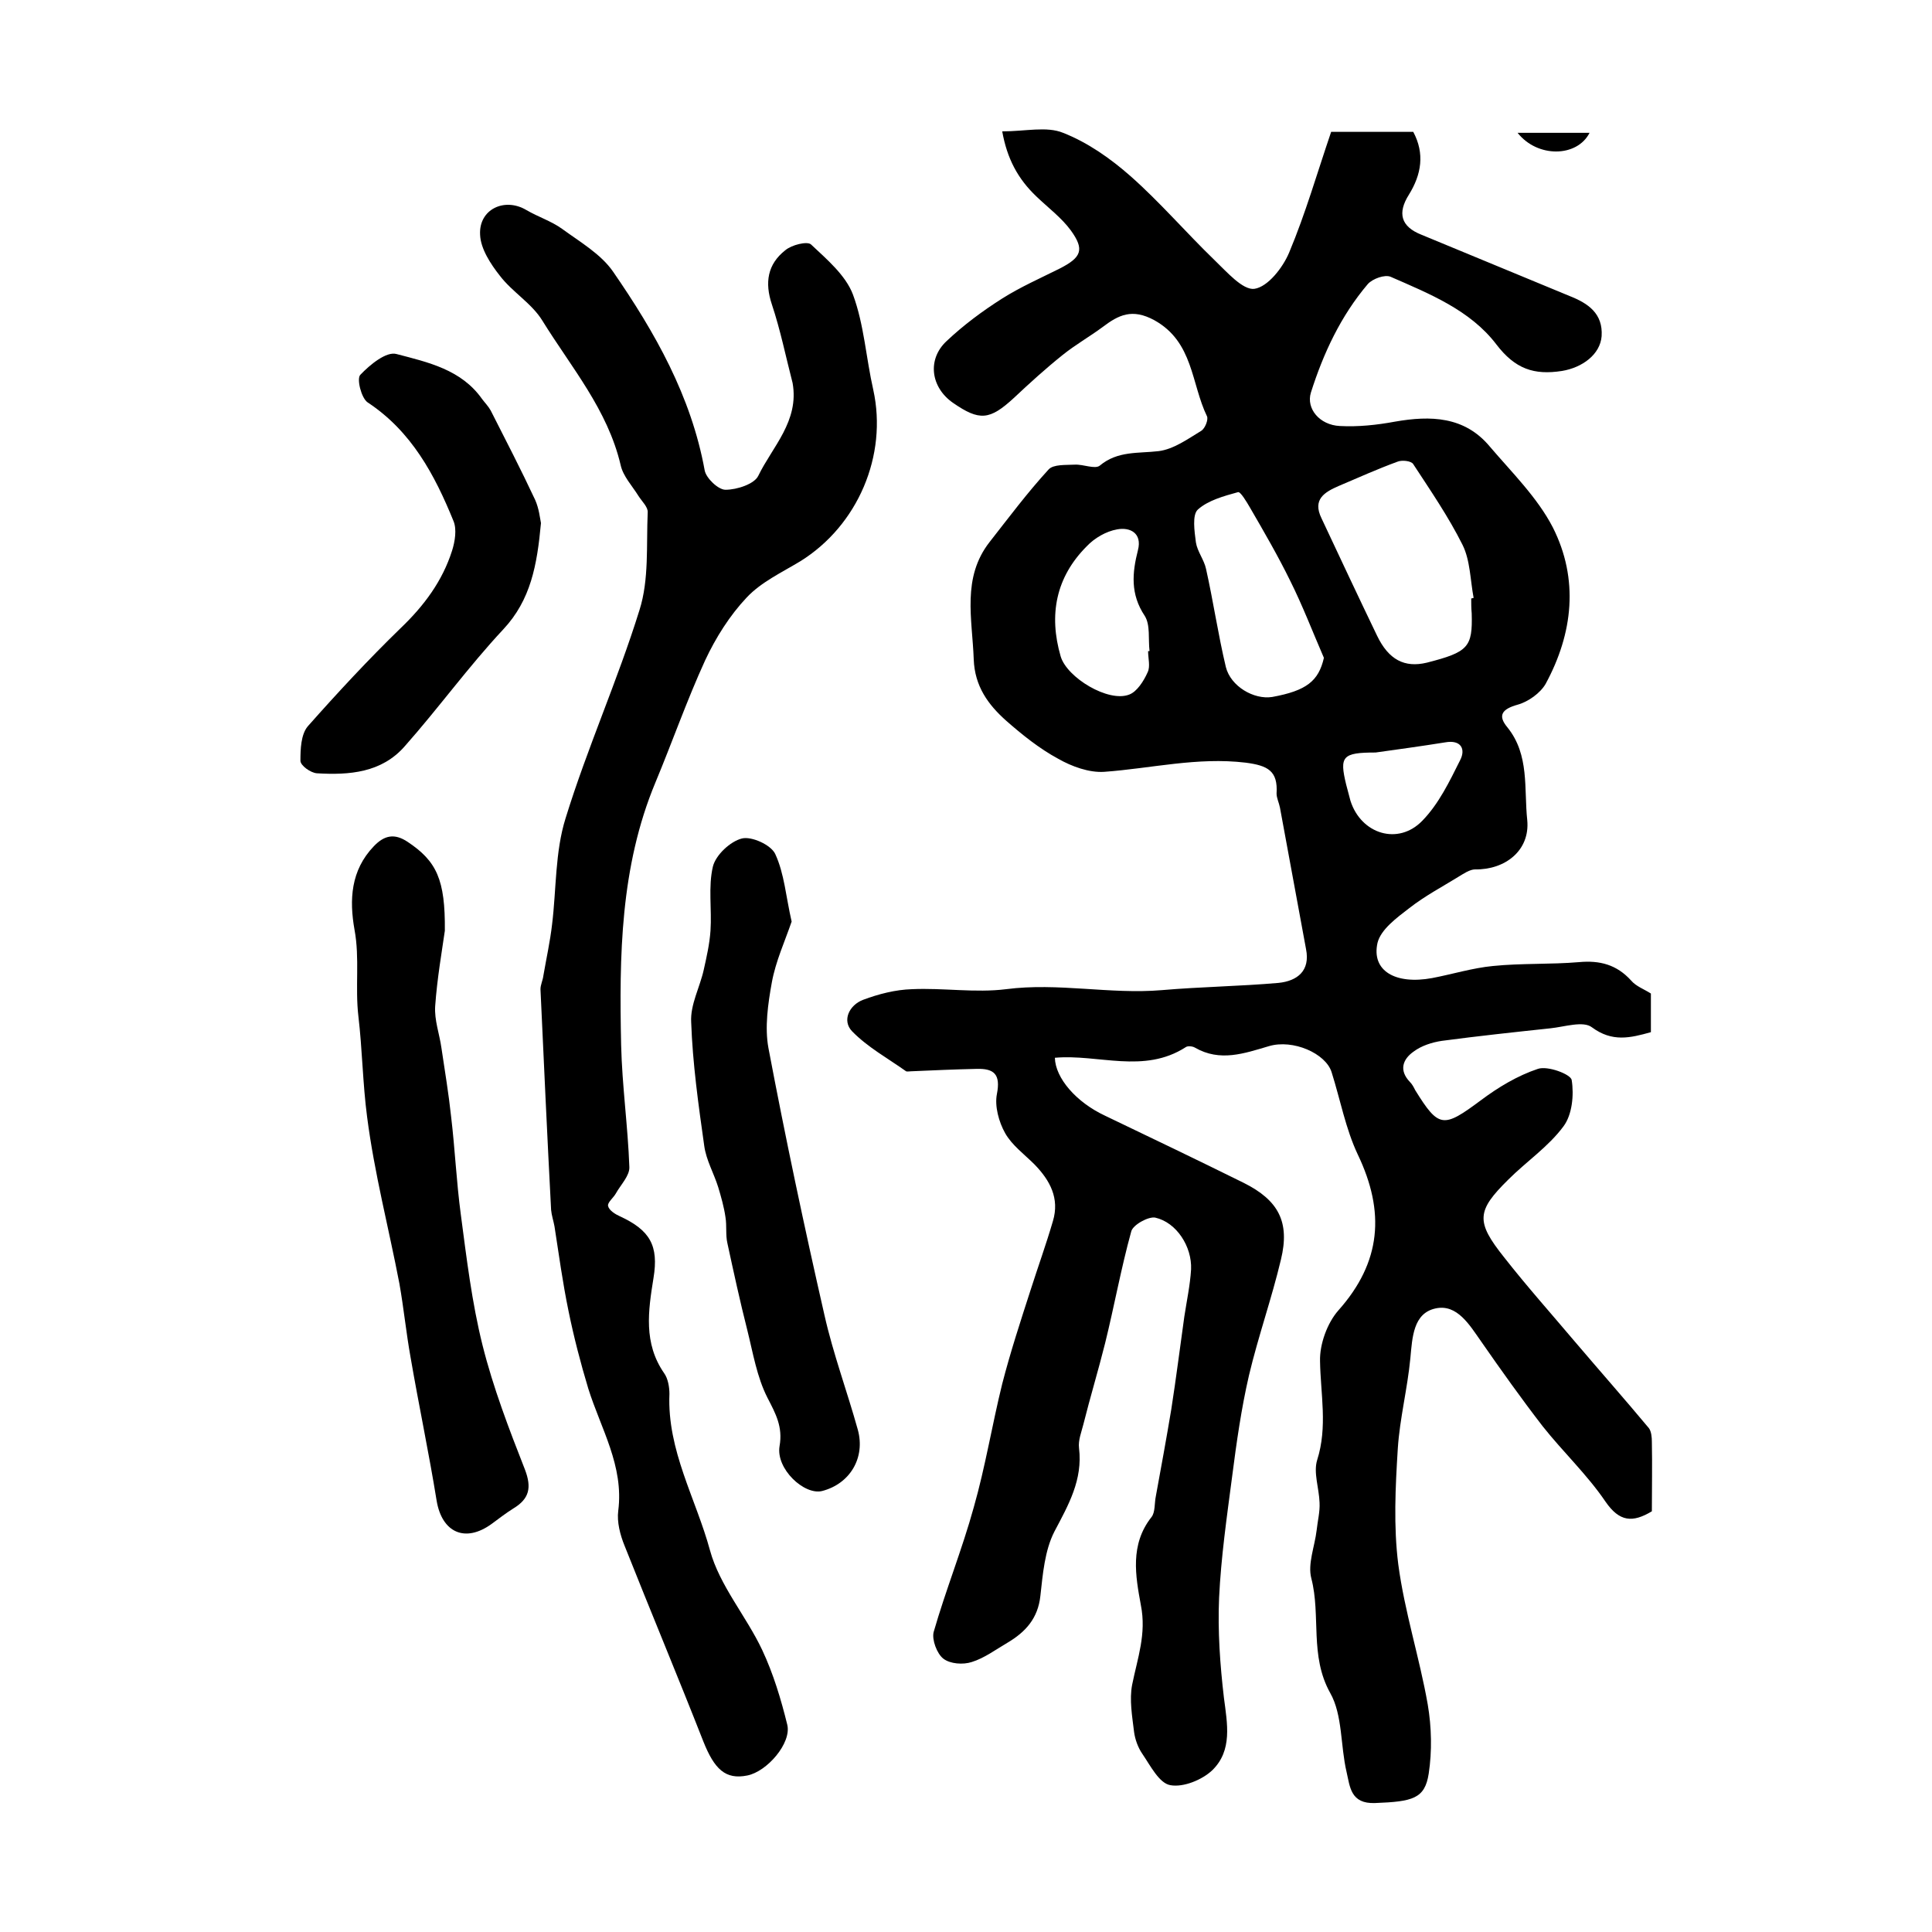<?xml version="1.0" encoding="utf-8"?>
<!-- Generator: Adobe Illustrator 22.0.0, SVG Export Plug-In . SVG Version: 6.00 Build 0)  -->
<svg version="1.1" id="图层_1" xmlns="http://www.w3.org/2000/svg" xmlns:xlink="http://www.w3.org/1999/xlink" x="0px" y="0px"
	 viewBox="0 0 400 400" style="enable-background:new 0 0 400 400;" xml:space="preserve">
<style type="text/css">
	.st0{fill:#FFFFFF;}
</style>
<g>
	
	<path d="M207.5,27.2c4.8,0,9.2-1.1,12.6,0.3c5.1,2,9.8,5.3,14,9c6.1,5.4,11.5,11.7,17.4,17.4c2.5,2.4,5.8,6.2,8.2,5.9
		c2.8-0.4,5.9-4.4,7.2-7.5c3.4-8.1,5.8-16.5,8.7-25c5.5,0,11.2,0,17,0c2.4,4.5,1.7,8.8-0.9,13c-2.4,3.8-1.7,6.6,2.6,8.3
		c10.2,4.2,20.5,8.5,30.7,12.7c3.8,1.5,6.9,3.6,6.6,8.3c-0.3,3.8-4,6.5-8.2,7.2c-5.8,0.9-9.7-0.4-13.6-5.5
		c-5.4-7.1-13.9-10.5-21.9-14c-1.2-0.5-3.7,0.4-4.7,1.5c-5.6,6.6-9.2,14.3-11.8,22.5c-1,3.3,1.8,6.7,6,6.9c3.8,0.2,7.6-0.2,11.4-0.9
		c7.4-1.3,14.4-1.1,19.6,5.1c4.6,5.4,9.9,10.6,13.1,16.8c5.4,10.7,4.2,21.9-1.5,32.4c-1.1,1.9-3.6,3.7-5.8,4.3
		c-3.2,0.9-4.2,2.2-2.1,4.7c4.6,5.7,3.4,12.7,4.1,19.2c0.6,6.3-4.6,10.3-10.8,10.2c-1.1,0-2.4,0.9-3.4,1.5c-3.4,2.1-7,4-10.2,6.5
		c-2.6,2-5.9,4.4-6.6,7.2c-1.3,5.8,3.7,8.7,11.3,7.3c4.2-0.8,8.4-2.1,12.6-2.5c5.9-0.6,11.9-0.3,17.8-0.8c4.3-0.4,7.8,0.5,10.8,3.8
		c1,1.2,2.7,1.8,4.1,2.7c0,2.5,0,5.2,0,8c-4.3,1.2-8,2.1-12.2-1c-1.8-1.4-5.7-0.1-8.6,0.2c-7.5,0.8-15,1.6-22.5,2.6
		c-2,0.3-4.2,1-5.8,2.2c-2.3,1.6-3.1,3.9-0.8,6.3c0.5,0.5,0.8,1.1,1.1,1.7c4.9,7.9,5.8,7.9,13.6,2.1c3.6-2.7,7.6-5.1,11.8-6.5
		c2-0.7,6.8,1.1,7,2.3c0.5,3.1,0.1,7.2-1.7,9.6c-3.1,4.2-7.7,7.3-11.4,11c-6.6,6.5-6.8,8.7-0.9,16.1c4.7,6,9.7,11.6,14.6,17.4
		c5.1,6,10.4,12,15.4,18c0.5,0.7,0.6,1.9,0.6,2.8c0.1,4.8,0,9.6,0,14.4c-4,2.4-6.7,2.2-9.6-2c-3.8-5.6-8.8-10.3-13-15.6
		c-4.4-5.7-8.6-11.6-12.7-17.5c-2.4-3.4-5-7.9-9.5-6.9c-4.6,1-4.8,6-5.2,10.3c-0.6,6.3-2.2,12.5-2.6,18.7c-0.5,8-0.9,16.1,0.1,24
		c1.3,9.8,4.4,19.3,6.1,29c0.8,4.7,0.9,9.7,0.2,14.3c-0.8,5.2-3.3,5.8-11.1,6.1c-5.1,0.2-5.2-3.4-5.9-6.4
		c-1.3-5.5-0.8-11.8-3.4-16.4c-4.3-7.7-1.9-16-3.9-23.7c-0.8-3,0.7-6.6,1.1-10c0.2-1.9,0.7-3.8,0.6-5.7c-0.1-3-1.3-6.2-0.5-8.8
		c2.2-6.9,0.7-13.7,0.6-20.5c-0.1-3.5,1.5-7.9,3.8-10.5c8.9-10,9.7-20.4,4-32.3c-2.5-5.3-3.6-11.3-5.4-17c-1.2-3.9-8-6.9-13-5.4
		c-5.1,1.5-10.1,3.3-15.3,0.3c-0.5-0.3-1.5-0.4-1.9-0.1c-8.7,5.6-18.1,1.4-27.1,2.2c0.1,4.2,4.4,9.2,10.4,12
		c9.6,4.6,19.2,9.2,28.7,13.9c7.2,3.6,9.6,8.1,7.7,15.9c-1.9,8-4.7,15.9-6.6,23.9c-1.6,6.9-2.6,14-3.5,21
		c-1.1,8.4-2.3,16.7-2.7,25.1c-0.3,6.9,0.2,13.9,1,20.7c0.7,5.4,1.8,10.9-2.4,15c-2.1,2-6,3.6-8.7,3.1c-2.3-0.4-4.1-4-5.8-6.5
		c-0.9-1.3-1.5-3-1.7-4.5c-0.4-3.3-1-6.7-0.4-9.8c1.1-5.5,3-10.5,1.8-16.5c-1.1-6-2.3-12.5,2.2-18.2c0.8-1,0.6-2.9,0.9-4.3
		c1.1-6,2.2-12,3.2-18c1-6.4,1.8-12.8,2.7-19.2c0.5-3.3,1.2-6.5,1.4-9.8c0.2-4.7-3-9.7-7.4-10.7c-1.4-0.3-4.7,1.5-5,2.9
		c-2.1,7.6-3.5,15.4-5.4,23.1c-1.4,5.6-3.1,11.2-4.5,16.8c-0.4,1.6-1.1,3.3-0.9,4.9c0.8,6.6-2.2,11.8-5.1,17.3
		c-2,3.9-2.4,8.8-2.9,13.3c-0.5,4.7-3.1,7.5-6.8,9.7c-2.4,1.4-4.8,3.2-7.4,4c-1.8,0.6-4.5,0.4-5.9-0.7c-1.3-1-2.4-3.9-2-5.5
		c2.5-8.7,5.9-17.1,8.3-25.8c2.4-8.4,3.8-17.1,5.9-25.6c1.7-6.6,3.8-13,5.9-19.5c1.5-4.7,3.2-9.4,4.6-14.2c1.4-4.7-0.6-8.4-3.8-11.7
		c-2.1-2.1-4.7-4-6.1-6.5c-1.3-2.3-2.2-5.6-1.7-8.1c0.8-4.1-0.6-5.3-4.2-5.2c-4.5,0.1-9.1,0.3-13.6,0.5c-0.3,0-0.8,0.1-1,0
		c-3.8-2.7-8-5-11.2-8.3c-2.1-2.2-0.6-5.4,2.3-6.5c3.2-1.2,6.7-2.1,10.1-2.2c6.5-0.3,13.1,0.8,19.5,0c10.8-1.4,21.5,1.1,32.2,0.2
		c8.1-0.7,16.2-0.8,24.2-1.5c3.9-0.4,6.6-2.5,5.7-7c-1.8-9.8-3.6-19.5-5.4-29.3c-0.2-1-0.7-2-0.7-2.9c0.3-4.7-1.8-5.8-6.4-6.4
		c-10-1.2-19.6,1.2-29.3,1.9c-3.1,0.2-6.7-1.1-9.5-2.7c-3.9-2.1-7.5-5-10.8-7.9c-3.7-3.3-6.5-7.1-6.7-12.7
		c-0.3-8.4-2.5-16.9,3.3-24.3c4-5.1,7.8-10.2,12.2-15c1-1.1,3.6-0.9,5.4-1c1.8-0.1,4.2,1,5.2,0.2c3.7-3.1,8-2.5,12.2-3
		c3.1-0.4,6-2.5,8.8-4.2c0.8-0.5,1.5-2.3,1.2-3c-3.3-6.8-2.8-15.4-10.9-19.9c-4.6-2.5-7.4-1.1-10.7,1.4c-2.7,2-5.7,3.7-8.3,5.8
		c-3.5,2.8-6.8,5.8-10.1,8.9c-5,4.6-7.1,4.8-12.6,1c-4.6-3.2-5.4-9-1.3-12.8c3.5-3.3,7.4-6.2,11.5-8.8c3.8-2.4,7.9-4.2,11.9-6.2
		c4.5-2.3,5.2-3.9,2.3-7.9c-1.9-2.6-4.7-4.7-7.1-7C210.7,37,208.5,32.8,207.5,27.2z M304.6,123.9c0.2,0,0.3-0.1,0.5-0.1
		c-0.7-3.7-0.7-7.8-2.3-11c-2.9-5.8-6.6-11.2-10.2-16.7c-0.4-0.7-2.4-0.9-3.3-0.5c-4.1,1.5-8.1,3.3-12.1,5c-3,1.3-5.5,2.8-3.6,6.7
		c3.8,8.1,7.6,16.2,11.5,24.3c2.4,5,5.7,6.7,10.3,5.6c8.6-2.2,9.5-3.2,9.3-10.2C304.6,125.9,304.6,124.9,304.6,123.9z M274.1,136.2
		c-2.3-5.3-4.4-10.8-7-16c-2.5-5.1-5.4-10.1-8.3-15.1c-0.7-1.2-2-3.4-2.5-3.2c-2.9,0.8-6.2,1.7-8.3,3.6c-1.2,1.1-0.7,4.5-0.4,6.8
		c0.3,1.9,1.7,3.6,2.1,5.5c1.5,6.7,2.5,13.6,4.1,20.3c1,4,5.8,6.8,9.6,6.2C270.5,143,273,141,274.1,136.2z M237.7,134.8
		c0.1,0,0.2,0,0.3,0c-0.3-2.5,0.2-5.4-1-7.3c-3-4.5-2.6-8.9-1.4-13.6c0.9-3.5-1.6-4.8-4.3-4.3c-2.3,0.4-4.7,1.8-6.3,3.5
		c-6.4,6.4-7.9,14.2-5.4,22.8c1.3,4.4,9.9,9.6,14.2,7.9c1.6-0.6,3-2.8,3.8-4.6C238.2,138,237.7,136.3,237.7,134.8z M284.8,155.8
		c-6.9,0-7.5,0.8-6.1,6.6c0.3,1.1,0.6,2.3,0.9,3.4c2.2,6.9,9.9,9.3,14.9,4.1c3.4-3.5,5.6-8.1,7.8-12.5c1.2-2.3,0.2-4.3-3.1-3.7
		C294.2,154.5,289.1,155.2,284.8,155.8z"/>
	<path d="M164.1,79.3c-1.4-5.4-2.5-10.9-4.3-16.3c-1.5-4.5-0.9-8.3,2.8-11.2c1.3-1.1,4.5-1.9,5.3-1.2c3.3,3.1,7.2,6.4,8.7,10.4
		c2.3,6.2,2.7,13.1,4.2,19.7c3,13.6-3.2,28.1-15.1,35.5c-3.8,2.3-8.1,4.3-11.1,7.5c-3.5,3.7-6.4,8.3-8.6,13
		c-3.8,8.3-6.8,16.9-10.3,25.3c-7.3,17.5-7.5,36-7.1,54.4c0.2,8.4,1.4,16.8,1.7,25.2c0.1,1.8-1.8,3.7-2.8,5.5
		c-0.5,0.9-1.8,1.9-1.6,2.6c0.2,0.9,1.5,1.7,2.4,2.1c6.3,2.9,8.1,6.1,7,12.8c-1.1,6.8-2.1,13.5,2.2,19.7c0.8,1.1,1.1,2.9,1.1,4.3
		c-0.5,11.7,5.5,21.7,8.4,32.4c2,7.3,7.5,13.6,10.8,20.6c2.3,4.9,3.9,10.2,5.2,15.5c0.9,3.8-4.2,9.7-8.3,10.5
		c-4.5,0.9-6.8-1.3-9.1-7.1c-5.3-13.5-10.9-26.9-16.3-40.5c-0.9-2.2-1.6-4.9-1.3-7.2c1.2-9.3-3.6-17-6.2-25.3
		c-1.6-5.3-3-10.7-4.1-16.1c-1.2-5.8-2-11.7-2.9-17.5c-0.2-1.1-0.6-2.3-0.7-3.4c-0.8-15.2-1.5-30.5-2.2-45.7c0-0.9,0.5-1.9,0.6-2.8
		c0.6-3.5,1.4-7.1,1.8-10.6c0.9-7.3,0.6-15,2.8-22c4.5-14.6,10.8-28.6,15.3-43.1c2-6.3,1.4-13.4,1.7-20.2c0.1-1.1-1.2-2.3-1.9-3.4
		c-1.3-2.1-3.2-4.1-3.7-6.4c-2.7-11.5-10.2-20.2-16.2-29.9c-2.2-3.6-6.2-5.9-8.8-9.3c-1.9-2.4-4-5.6-4.1-8.5
		c-0.3-5.3,5.1-7.8,9.6-5.1c2.4,1.4,5.2,2.3,7.4,3.9c3.7,2.7,8,5.2,10.5,8.8c8.7,12.6,16.2,25.8,19,41.2c0.3,1.6,2.8,4,4.3,4
		c2.4,0,6-1.2,6.8-2.9C159.9,92.5,165.5,87.2,164.1,79.3z"/>
	<path d="M92.1,192.7c-0.6,4.2-1.6,9.9-2,15.6c-0.2,2.9,0.9,5.8,1.3,8.7c0.7,4.7,1.5,9.5,2,14.2c0.8,6.7,1.1,13.5,2,20.2
		c1.2,9.1,2.3,18.3,4.5,27.1c2.2,8.8,5.5,17.4,8.8,25.8c1.4,3.7,0.9,6-2.4,8c-1.6,1-3,2.1-4.5,3.2c-5.5,4-10.3,1.8-11.4-4.8
		c-1.6-9.9-3.7-19.8-5.4-29.7c-0.9-5-1.4-10.1-2.3-15.2c-2.2-11.5-5.2-22.9-6.7-34.6c-0.9-6.8-1-14.1-1.8-20.8
		c-0.7-6,0.3-12-0.8-17.9c-1.1-6.2-0.8-12.3,4-17.3c2.2-2.3,4.3-2.7,7-0.9C90.4,178.3,92.2,182.1,92.1,192.7z"/>
	<path d="M163.9,190.8c-1.4,4.1-3.3,8.2-4.1,12.6c-0.8,4.4-1.5,9.3-0.7,13.6c3.5,18.5,7.4,36.9,11.6,55.3c1.8,8,4.7,15.8,6.9,23.7
		c1.6,5.8-1.6,11.2-7.4,12.7c-3.7,0.9-9.6-4.6-8.8-9.3c0.7-4-0.8-6.7-2.5-10c-2.2-4.3-3-9.3-4.2-14.1c-1.5-5.9-2.8-11.9-4.1-17.9
		c-0.4-1.7-0.1-3.6-0.4-5.4c-0.3-2.1-0.9-4.2-1.5-6.2c-0.9-2.9-2.5-5.6-2.9-8.6c-1.2-8.5-2.4-17-2.7-25.6c-0.2-3.6,1.8-7.2,2.6-10.8
		c0.6-2.7,1.2-5.3,1.4-8.1c0.3-4.4-0.5-9.1,0.5-13.3c0.6-2.4,3.6-5.2,6-5.8c2-0.5,6,1.3,6.9,3.2
		C162.4,180.9,162.7,185.6,163.9,190.8z"/>
	<path d="M112,108.3c-0.8,8.7-2.1,15.9-7.8,22c-7.2,7.7-13.4,16.3-20.4,24.2c-4.8,5.5-11.5,6-18.2,5.6c-1.3-0.1-3.4-1.6-3.4-2.6
		c0-2.4,0.1-5.4,1.5-7.1c6.2-7,12.6-13.9,19.3-20.4c4.8-4.6,8.6-9.7,10.6-16c0.6-1.9,1-4.4,0.3-6.1c-3.9-9.6-8.7-18.6-17.8-24.6
		c-1.3-0.9-2.3-4.9-1.5-5.7c2-2.1,5.4-4.9,7.5-4.3c6.5,1.7,13.4,3.2,17.7,9.3c0.6,0.8,1.3,1.5,1.8,2.4c3.1,6.1,6.3,12.3,9.2,18.5
		C111.6,105.3,111.8,107.3,112,108.3z"/>
	<path d="M329.1,27.5c-2.6,5.1-10.8,5.2-14.9,0C319.3,27.5,324,27.5,329.1,27.5z"/>
	
	
	
	
</g>
</svg>
